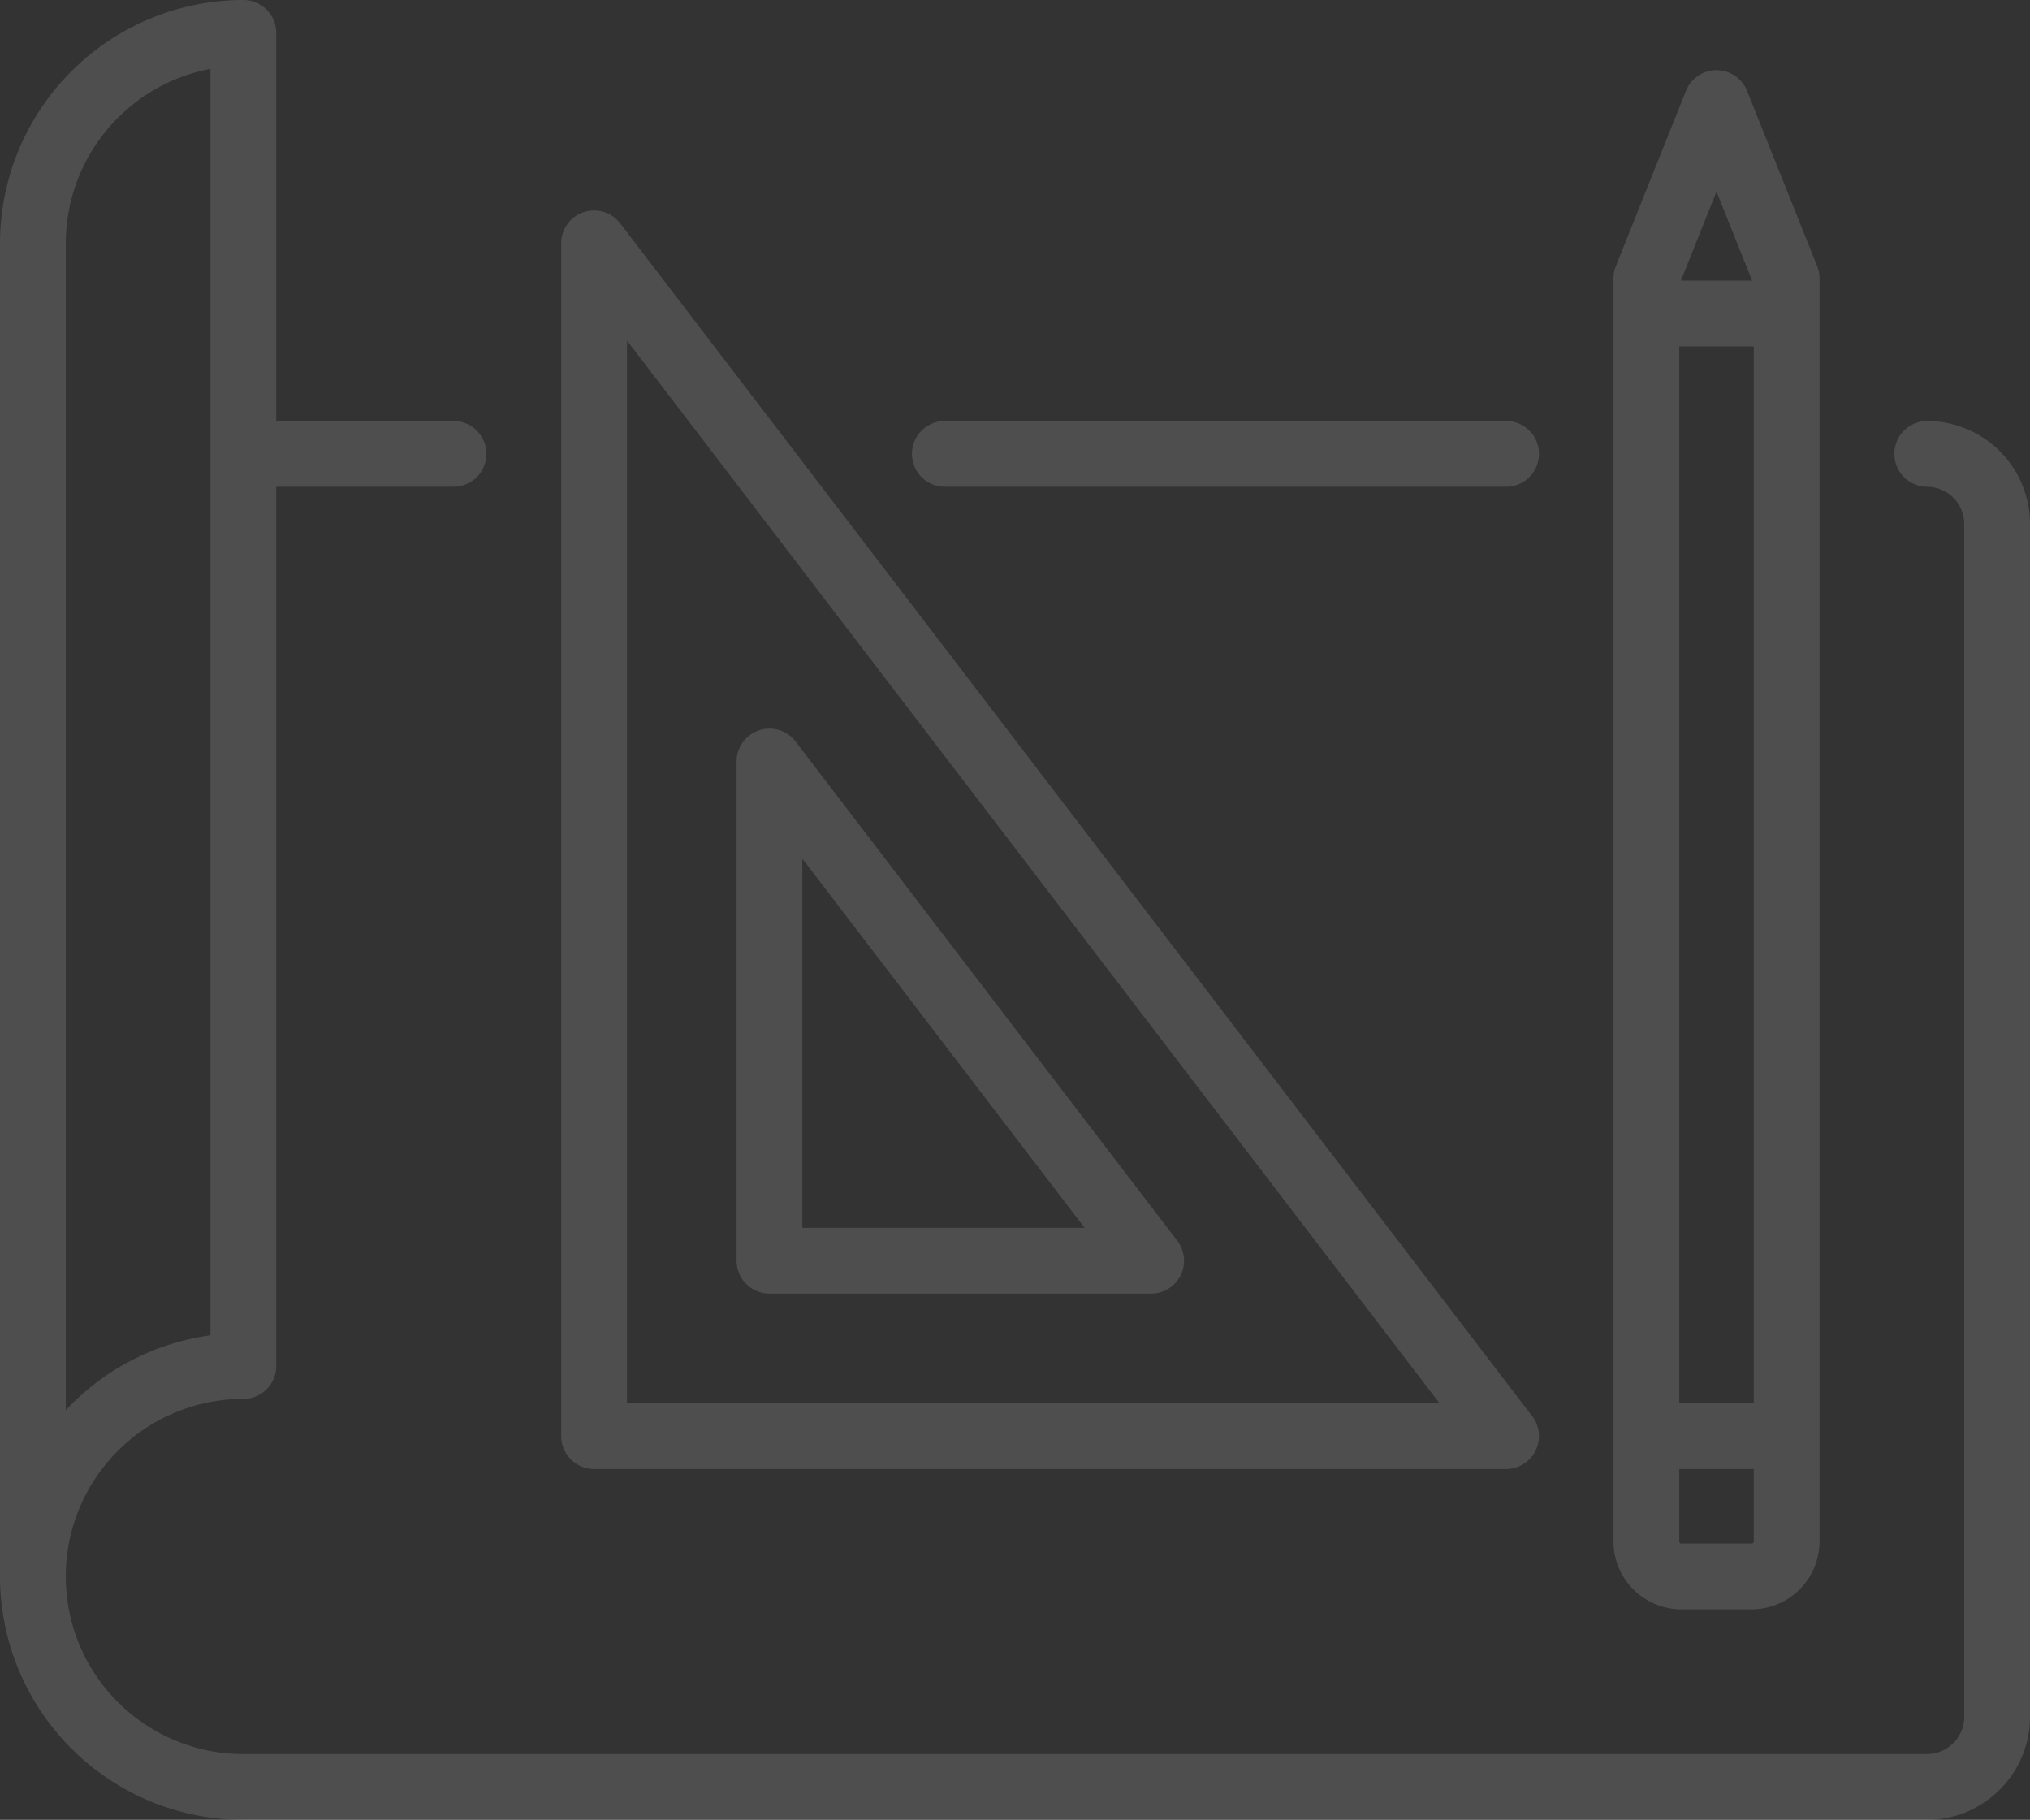 <svg xmlns="http://www.w3.org/2000/svg" width="772.477" height="692.393" viewBox="0 0 772.477 692.393">
  <rect x="0" y="0" width="772.477" height="692.393" fill="#333333" stroke="none"/>
  <g id="project" transform="translate(0 -26.54)" opacity="0.143">
    <g id="Grupo_68" data-name="Grupo 68" transform="translate(0 26.54)">
      <g id="Grupo_67" data-name="Grupo 67">
        <path id="Trazado_52" data-name="Trazado 52" d="M733.268,186.708a12.514,12.514,0,0,0,0,25.027,14.2,14.2,0,0,1,14.182,14.182V679.726a14.2,14.2,0,0,1-14.182,14.182H92.6a67.572,67.572,0,0,1,0-135.144,12.514,12.514,0,0,0,12.514-12.514V211.734h67.571a12.514,12.514,0,0,0,0-25.027H105.11V39.054A12.514,12.514,0,0,0,92.6,26.54,92.7,92.7,0,0,0,0,119.138v507.2a92.7,92.7,0,0,0,92.6,92.6H733.268a39.253,39.253,0,0,0,39.208-39.208V225.916A39.252,39.252,0,0,0,733.268,186.708ZM25.026,119.138A67.688,67.688,0,0,1,80.083,52.729V534.582a92.48,92.48,0,0,0-55.057,28.5V119.138Z" transform="translate(0 -26.54)" fill="#f4f4f4"/>
      </g>
    </g>
    <g id="Grupo_70" data-name="Grupo 70" transform="translate(347.029 186.708)">
      <g id="Grupo_69" data-name="Grupo 69">
        <path id="Trazado_53" data-name="Trazado 53" d="M456.088,132.7H242.526a12.513,12.513,0,1,0,0,25.027H456.088a12.513,12.513,0,0,0,0-25.027Z" transform="translate(-230.012 -132.7)" fill="#f4f4f4"/>
      </g>
    </g>
    <g id="Grupo_72" data-name="Grupo 72" transform="translate(213.558 106.624)">
      <g id="Grupo_71" data-name="Grupo 71">
        <path id="Trazado_54" data-name="Trazado 54" d="M511.03,538.343,164,84.534a12.513,12.513,0,0,0-22.453,7.6V545.942a12.514,12.514,0,0,0,12.513,12.514h347.03a12.511,12.511,0,0,0,9.94-20.113Zm-344.458-4.914V129.095l309.2,404.334Z" transform="translate(-141.547 -79.62)" fill="#f4f4f4"/>
      </g>
    </g>
    <g id="Grupo_74" data-name="Grupo 74" transform="translate(280.294 303.757)">
      <g id="Grupo_73" data-name="Grupo 73">
        <path id="Trazado_55" data-name="Trazado 55" d="M353.478,405.131,208.232,215.194a12.512,12.512,0,0,0-22.452,7.6V412.732a12.514,12.514,0,0,0,12.513,12.513H343.54a12.511,12.511,0,0,0,9.938-20.115ZM210.806,400.22V259.757L318.217,400.22Z" transform="translate(-185.78 -210.281)" fill="#f4f4f4"/>
      </g>
    </g>
    <g id="Grupo_76" data-name="Grupo 76" transform="translate(613.977 53.234)">
      <g id="Grupo_75" data-name="Grupo 75">
        <path id="Trazado_56" data-name="Trazado 56" d="M484.465,118.834,457.771,52.1a12.512,12.512,0,0,0-23.235,0l-26.694,66.736a12.5,12.5,0,0,0-.9,4.648v480.5a25.888,25.888,0,0,0,25.86,25.86H459.5a25.888,25.888,0,0,0,25.86-25.86v-480.5A12.462,12.462,0,0,0,484.465,118.834Zm-38.312-28.4,13.552,33.879H432.6Zm14.182,513.549a.835.835,0,0,1-.834.834H432.807a.835.835,0,0,1-.834-.834V576.458h28.363Zm0-52.556H431.973V149.344h28.363Z" transform="translate(-406.946 -44.233)" fill="#f4f4f4"/>
      </g>
    </g>
  </g>
</svg>
